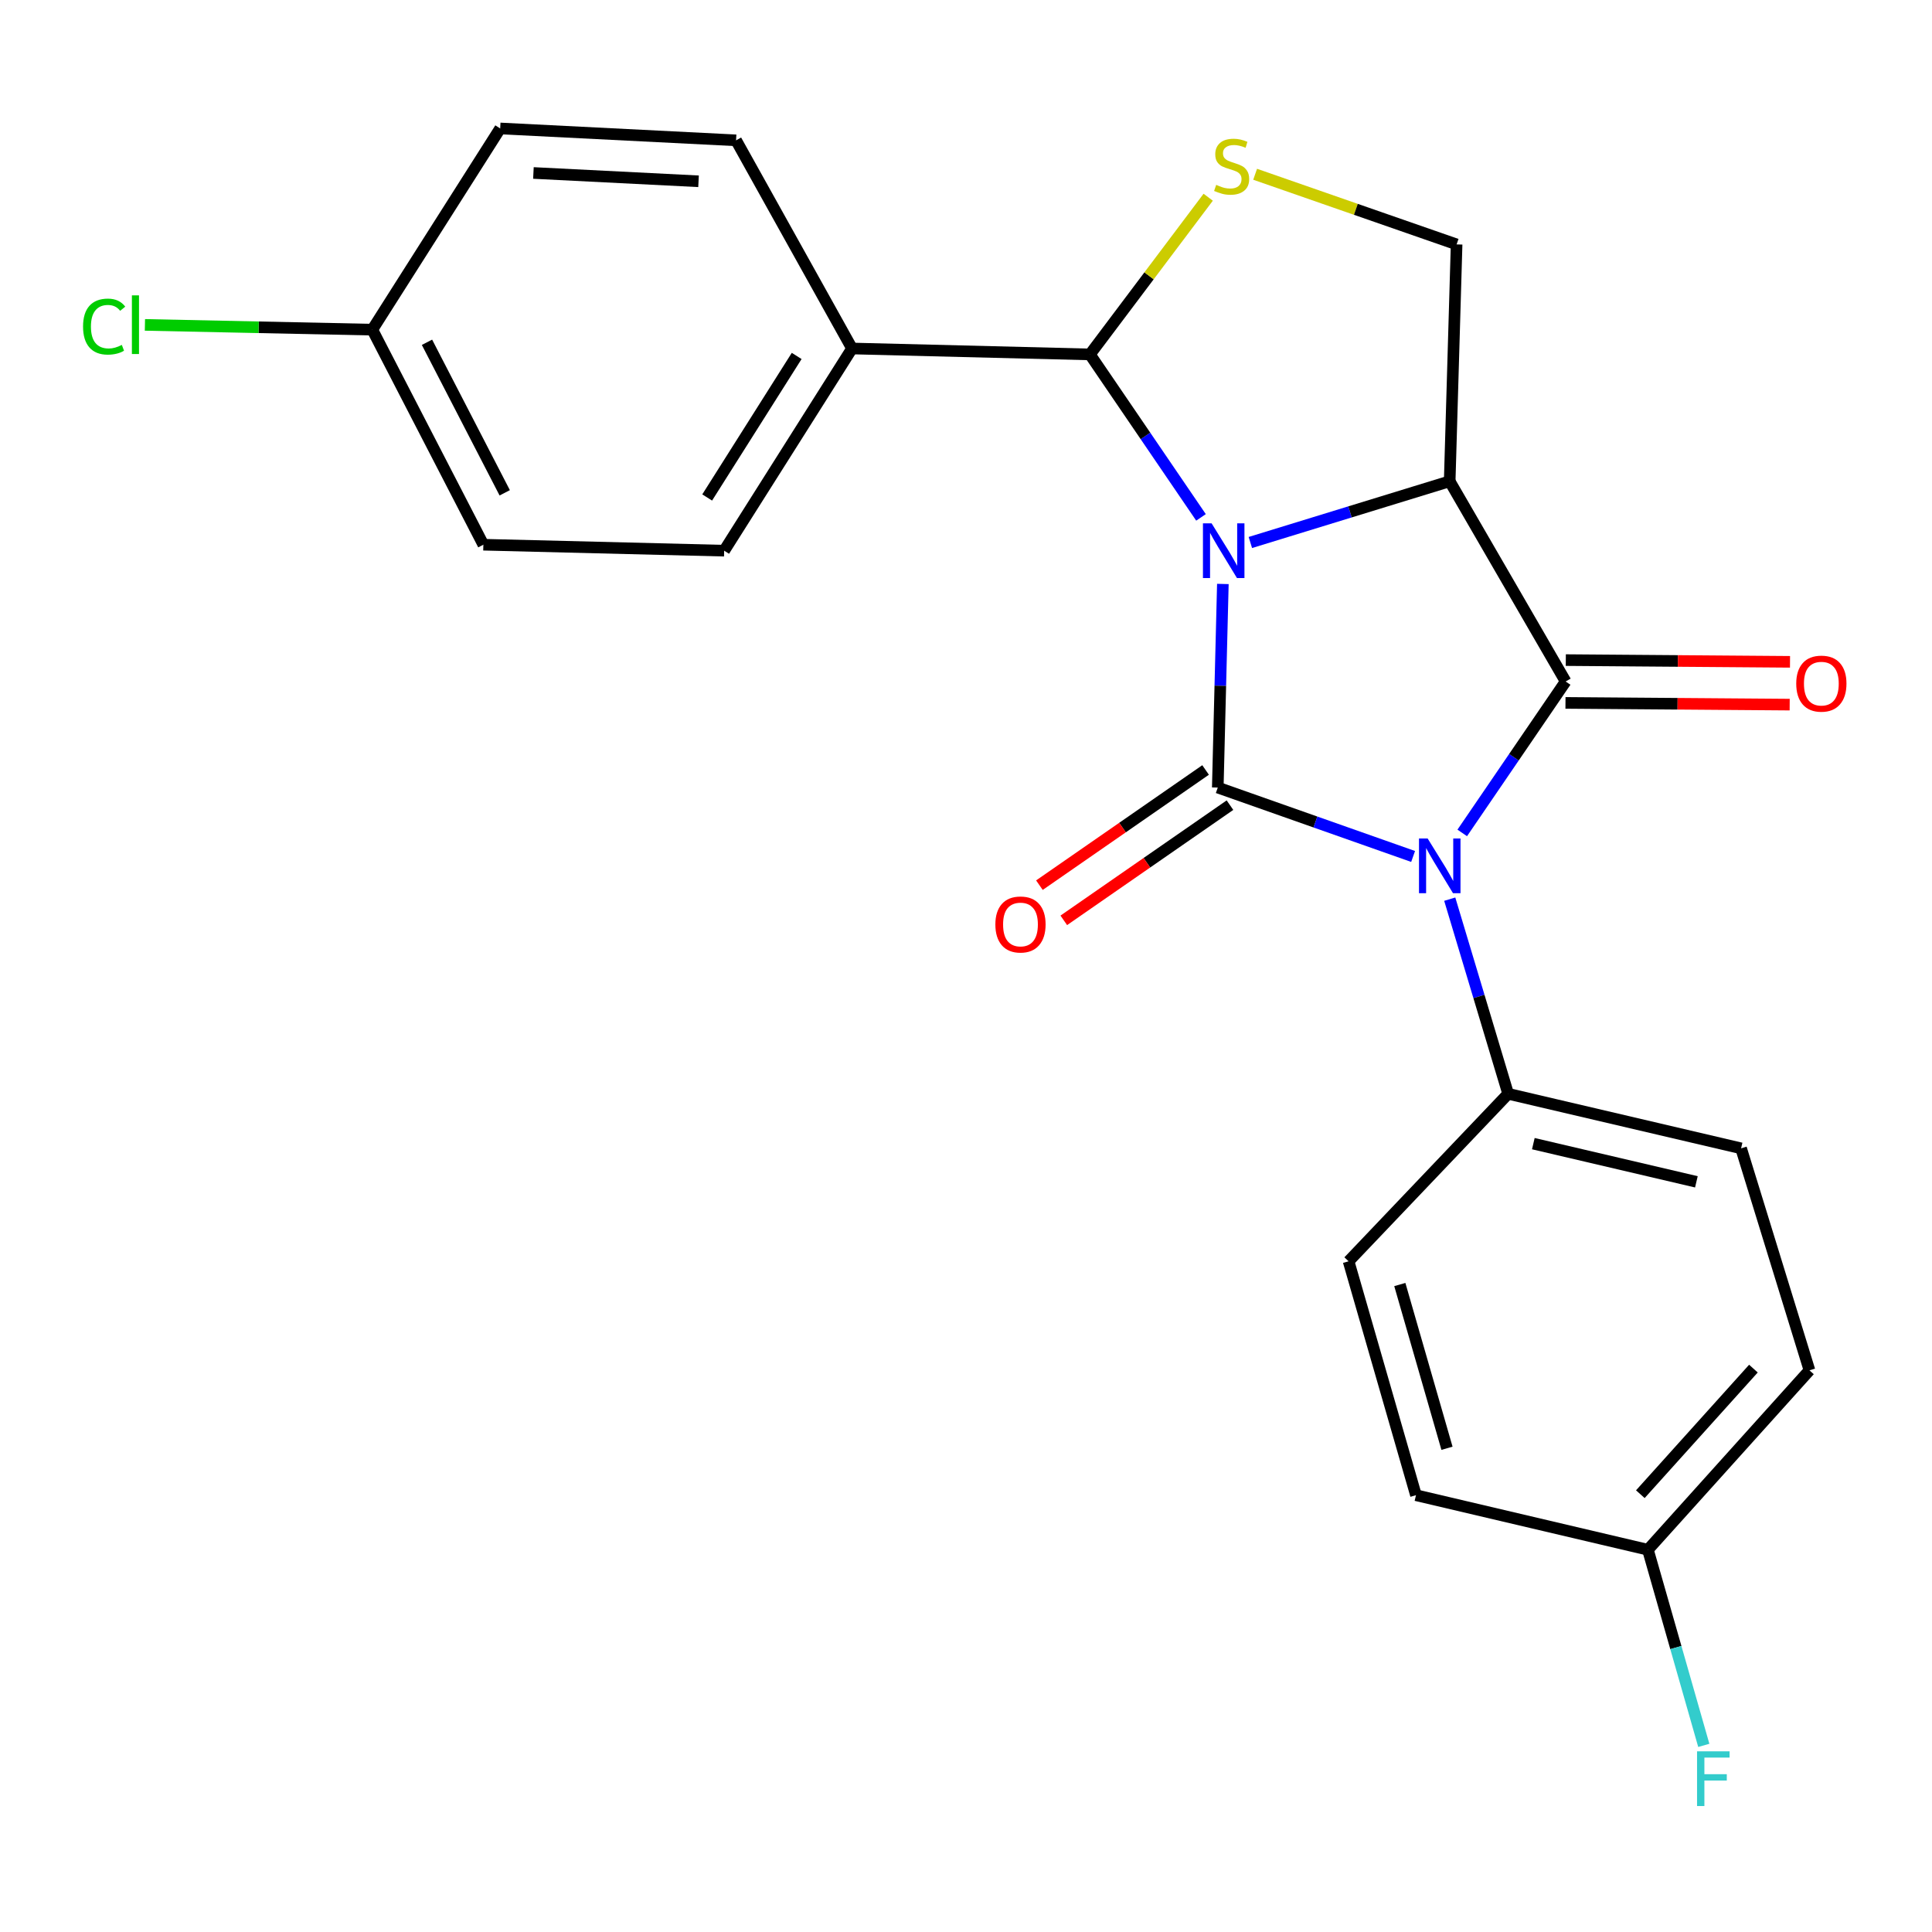 <?xml version='1.0' encoding='iso-8859-1'?>
<svg version='1.1' baseProfile='full'
              xmlns='http://www.w3.org/2000/svg'
                      xmlns:rdkit='http://www.rdkit.org/xml'
                      xmlns:xlink='http://www.w3.org/1999/xlink'
                  xml:space='preserve'
width='1000px' height='1000px' viewBox='0 0 1000 1000'>
<!-- END OF HEADER -->
<rect style='opacity:1.0;fill:#FFFFFF;stroke:none' width='1000' height='1000' x='0' y='0'> </rect>
<path class='bond-0' d='M 632.952,302.259 L 631.635,354.95' style='fill:none;fill-rule:evenodd;stroke:#0000FF;stroke-width:6px;stroke-linecap:butt;stroke-linejoin:miter;stroke-opacity:1' />
<path class='bond-0' d='M 631.635,354.95 L 630.318,407.641' style='fill:none;fill-rule:evenodd;stroke:#000000;stroke-width:6px;stroke-linecap:butt;stroke-linejoin:miter;stroke-opacity:1' />
<path class='bond-2' d='M 647.182,280.795 L 698.768,264.952' style='fill:none;fill-rule:evenodd;stroke:#0000FF;stroke-width:6px;stroke-linecap:butt;stroke-linejoin:miter;stroke-opacity:1' />
<path class='bond-2' d='M 698.768,264.952 L 750.355,249.11' style='fill:none;fill-rule:evenodd;stroke:#000000;stroke-width:6px;stroke-linecap:butt;stroke-linejoin:miter;stroke-opacity:1' />
<path class='bond-4' d='M 621.635,267.799 L 592.885,225.621' style='fill:none;fill-rule:evenodd;stroke:#0000FF;stroke-width:6px;stroke-linecap:butt;stroke-linejoin:miter;stroke-opacity:1' />
<path class='bond-4' d='M 592.885,225.621 L 564.135,183.443' style='fill:none;fill-rule:evenodd;stroke:#000000;stroke-width:6px;stroke-linecap:butt;stroke-linejoin:miter;stroke-opacity:1' />
<path class='bond-1' d='M 630.318,407.641 L 680.872,425.472' style='fill:none;fill-rule:evenodd;stroke:#000000;stroke-width:6px;stroke-linecap:butt;stroke-linejoin:miter;stroke-opacity:1' />
<path class='bond-1' d='M 680.872,425.472 L 731.425,443.303' style='fill:none;fill-rule:evenodd;stroke:#0000FF;stroke-width:6px;stroke-linecap:butt;stroke-linejoin:miter;stroke-opacity:1' />
<path class='bond-8' d='M 624.009,398.538 L 581.003,428.349' style='fill:none;fill-rule:evenodd;stroke:#000000;stroke-width:6px;stroke-linecap:butt;stroke-linejoin:miter;stroke-opacity:1' />
<path class='bond-8' d='M 581.003,428.349 L 537.997,458.16' style='fill:none;fill-rule:evenodd;stroke:#FF0000;stroke-width:6px;stroke-linecap:butt;stroke-linejoin:miter;stroke-opacity:1' />
<path class='bond-8' d='M 636.628,416.744 L 593.622,446.554' style='fill:none;fill-rule:evenodd;stroke:#000000;stroke-width:6px;stroke-linecap:butt;stroke-linejoin:miter;stroke-opacity:1' />
<path class='bond-8' d='M 593.622,446.554 L 550.616,476.365' style='fill:none;fill-rule:evenodd;stroke:#FF0000;stroke-width:6px;stroke-linecap:butt;stroke-linejoin:miter;stroke-opacity:1' />
<path class='bond-7' d='M 750.384,465.405 L 765.5,515.776' style='fill:none;fill-rule:evenodd;stroke:#0000FF;stroke-width:6px;stroke-linecap:butt;stroke-linejoin:miter;stroke-opacity:1' />
<path class='bond-7' d='M 765.5,515.776 L 780.616,566.147' style='fill:none;fill-rule:evenodd;stroke:#000000;stroke-width:6px;stroke-linecap:butt;stroke-linejoin:miter;stroke-opacity:1' />
<path class='bond-24' d='M 756.853,431.117 L 783.613,391.93' style='fill:none;fill-rule:evenodd;stroke:#0000FF;stroke-width:6px;stroke-linecap:butt;stroke-linejoin:miter;stroke-opacity:1' />
<path class='bond-24' d='M 783.613,391.93 L 810.373,352.742' style='fill:none;fill-rule:evenodd;stroke:#000000;stroke-width:6px;stroke-linecap:butt;stroke-linejoin:miter;stroke-opacity:1' />
<path class='bond-3' d='M 750.355,249.11 L 810.373,352.742' style='fill:none;fill-rule:evenodd;stroke:#000000;stroke-width:6px;stroke-linecap:butt;stroke-linejoin:miter;stroke-opacity:1' />
<path class='bond-6' d='M 750.355,249.11 L 753.936,126.502' style='fill:none;fill-rule:evenodd;stroke:#000000;stroke-width:6px;stroke-linecap:butt;stroke-linejoin:miter;stroke-opacity:1' />
<path class='bond-9' d='M 810.287,363.818 L 868.311,364.265' style='fill:none;fill-rule:evenodd;stroke:#000000;stroke-width:6px;stroke-linecap:butt;stroke-linejoin:miter;stroke-opacity:1' />
<path class='bond-9' d='M 868.311,364.265 L 926.334,364.713' style='fill:none;fill-rule:evenodd;stroke:#FF0000;stroke-width:6px;stroke-linecap:butt;stroke-linejoin:miter;stroke-opacity:1' />
<path class='bond-9' d='M 810.458,341.667 L 868.481,342.115' style='fill:none;fill-rule:evenodd;stroke:#000000;stroke-width:6px;stroke-linecap:butt;stroke-linejoin:miter;stroke-opacity:1' />
<path class='bond-9' d='M 868.481,342.115 L 926.505,342.562' style='fill:none;fill-rule:evenodd;stroke:#FF0000;stroke-width:6px;stroke-linecap:butt;stroke-linejoin:miter;stroke-opacity:1' />
<path class='bond-5' d='M 564.135,183.443 L 594.749,142.763' style='fill:none;fill-rule:evenodd;stroke:#000000;stroke-width:6px;stroke-linecap:butt;stroke-linejoin:miter;stroke-opacity:1' />
<path class='bond-5' d='M 594.749,142.763 L 625.363,102.083' style='fill:none;fill-rule:evenodd;stroke:#CCCC00;stroke-width:6px;stroke-linecap:butt;stroke-linejoin:miter;stroke-opacity:1' />
<path class='bond-10' d='M 564.135,183.443 L 441.009,180.379' style='fill:none;fill-rule:evenodd;stroke:#000000;stroke-width:6px;stroke-linecap:butt;stroke-linejoin:miter;stroke-opacity:1' />
<path class='bond-23' d='M 649.655,90.199 L 701.796,108.35' style='fill:none;fill-rule:evenodd;stroke:#CCCC00;stroke-width:6px;stroke-linecap:butt;stroke-linejoin:miter;stroke-opacity:1' />
<path class='bond-23' d='M 701.796,108.35 L 753.936,126.502' style='fill:none;fill-rule:evenodd;stroke:#000000;stroke-width:6px;stroke-linecap:butt;stroke-linejoin:miter;stroke-opacity:1' />
<path class='bond-11' d='M 780.616,566.147 L 901.182,594.378' style='fill:none;fill-rule:evenodd;stroke:#000000;stroke-width:6px;stroke-linecap:butt;stroke-linejoin:miter;stroke-opacity:1' />
<path class='bond-11' d='M 793.651,591.95 L 878.047,611.711' style='fill:none;fill-rule:evenodd;stroke:#000000;stroke-width:6px;stroke-linecap:butt;stroke-linejoin:miter;stroke-opacity:1' />
<path class='bond-12' d='M 780.616,566.147 L 698.028,652.845' style='fill:none;fill-rule:evenodd;stroke:#000000;stroke-width:6px;stroke-linecap:butt;stroke-linejoin:miter;stroke-opacity:1' />
<path class='bond-13' d='M 441.009,180.379 L 374.826,285.033' style='fill:none;fill-rule:evenodd;stroke:#000000;stroke-width:6px;stroke-linecap:butt;stroke-linejoin:miter;stroke-opacity:1' />
<path class='bond-13' d='M 412.36,184.237 L 366.031,257.495' style='fill:none;fill-rule:evenodd;stroke:#000000;stroke-width:6px;stroke-linecap:butt;stroke-linejoin:miter;stroke-opacity:1' />
<path class='bond-14' d='M 441.009,180.379 L 380.991,72.637' style='fill:none;fill-rule:evenodd;stroke:#000000;stroke-width:6px;stroke-linecap:butt;stroke-linejoin:miter;stroke-opacity:1' />
<path class='bond-18' d='M 901.182,594.378 L 936.575,709.282' style='fill:none;fill-rule:evenodd;stroke:#000000;stroke-width:6px;stroke-linecap:butt;stroke-linejoin:miter;stroke-opacity:1' />
<path class='bond-20' d='M 698.028,652.845 L 732.904,773.916' style='fill:none;fill-rule:evenodd;stroke:#000000;stroke-width:6px;stroke-linecap:butt;stroke-linejoin:miter;stroke-opacity:1' />
<path class='bond-20' d='M 724.545,664.874 L 748.959,749.623' style='fill:none;fill-rule:evenodd;stroke:#000000;stroke-width:6px;stroke-linecap:butt;stroke-linejoin:miter;stroke-opacity:1' />
<path class='bond-19' d='M 374.826,285.033 L 250.187,281.944' style='fill:none;fill-rule:evenodd;stroke:#000000;stroke-width:6px;stroke-linecap:butt;stroke-linejoin:miter;stroke-opacity:1' />
<path class='bond-17' d='M 380.991,72.637 L 258.9,66.484' style='fill:none;fill-rule:evenodd;stroke:#000000;stroke-width:6px;stroke-linecap:butt;stroke-linejoin:miter;stroke-opacity:1' />
<path class='bond-17' d='M 361.562,93.837 L 276.098,89.53' style='fill:none;fill-rule:evenodd;stroke:#000000;stroke-width:6px;stroke-linecap:butt;stroke-linejoin:miter;stroke-opacity:1' />
<path class='bond-15' d='M 192.704,170.632 L 258.9,66.484' style='fill:none;fill-rule:evenodd;stroke:#000000;stroke-width:6px;stroke-linecap:butt;stroke-linejoin:miter;stroke-opacity:1' />
<path class='bond-21' d='M 192.704,170.632 L 133.858,169.398' style='fill:none;fill-rule:evenodd;stroke:#000000;stroke-width:6px;stroke-linecap:butt;stroke-linejoin:miter;stroke-opacity:1' />
<path class='bond-21' d='M 133.858,169.398 L 75.013,168.163' style='fill:none;fill-rule:evenodd;stroke:#00CC00;stroke-width:6px;stroke-linecap:butt;stroke-linejoin:miter;stroke-opacity:1' />
<path class='bond-25' d='M 192.704,170.632 L 250.187,281.944' style='fill:none;fill-rule:evenodd;stroke:#000000;stroke-width:6px;stroke-linecap:butt;stroke-linejoin:miter;stroke-opacity:1' />
<path class='bond-25' d='M 221.008,177.165 L 261.246,255.083' style='fill:none;fill-rule:evenodd;stroke:#000000;stroke-width:6px;stroke-linecap:butt;stroke-linejoin:miter;stroke-opacity:1' />
<path class='bond-16' d='M 852.953,802.146 L 732.904,773.916' style='fill:none;fill-rule:evenodd;stroke:#000000;stroke-width:6px;stroke-linecap:butt;stroke-linejoin:miter;stroke-opacity:1' />
<path class='bond-22' d='M 852.953,802.146 L 867.418,852.775' style='fill:none;fill-rule:evenodd;stroke:#000000;stroke-width:6px;stroke-linecap:butt;stroke-linejoin:miter;stroke-opacity:1' />
<path class='bond-22' d='M 867.418,852.775 L 881.882,903.403' style='fill:none;fill-rule:evenodd;stroke:#33CCCC;stroke-width:6px;stroke-linecap:butt;stroke-linejoin:miter;stroke-opacity:1' />
<path class='bond-26' d='M 852.953,802.146 L 936.575,709.282' style='fill:none;fill-rule:evenodd;stroke:#000000;stroke-width:6px;stroke-linecap:butt;stroke-linejoin:miter;stroke-opacity:1' />
<path class='bond-26' d='M 849.035,773.394 L 907.57,708.389' style='fill:none;fill-rule:evenodd;stroke:#000000;stroke-width:6px;stroke-linecap:butt;stroke-linejoin:miter;stroke-opacity:1' />
<path  class='atom-0' d='M 627.123 270.873
L 636.403 285.873
Q 637.323 287.353, 638.803 290.033
Q 640.283 292.713, 640.363 292.873
L 640.363 270.873
L 644.123 270.873
L 644.123 299.193
L 640.243 299.193
L 630.283 282.793
Q 629.123 280.873, 627.883 278.673
Q 626.683 276.473, 626.323 275.793
L 626.323 299.193
L 622.643 299.193
L 622.643 270.873
L 627.123 270.873
' fill='#0000FF'/>
<path  class='atom-2' d='M 738.951 434.006
L 748.231 449.006
Q 749.151 450.486, 750.631 453.166
Q 752.111 455.846, 752.191 456.006
L 752.191 434.006
L 755.951 434.006
L 755.951 462.326
L 752.071 462.326
L 742.111 445.926
Q 740.951 444.006, 739.711 441.806
Q 738.511 439.606, 738.151 438.926
L 738.151 462.326
L 734.471 462.326
L 734.471 434.006
L 738.951 434.006
' fill='#0000FF'/>
<path  class='atom-6' d='M 629.493 95.685
Q 629.813 95.805, 631.133 96.365
Q 632.453 96.925, 633.893 97.285
Q 635.373 97.605, 636.813 97.605
Q 639.493 97.605, 641.053 96.325
Q 642.613 95.005, 642.613 92.725
Q 642.613 91.165, 641.813 90.205
Q 641.053 89.245, 639.853 88.725
Q 638.653 88.205, 636.653 87.605
Q 634.133 86.845, 632.613 86.125
Q 631.133 85.405, 630.053 83.885
Q 629.013 82.365, 629.013 79.805
Q 629.013 76.245, 631.413 74.045
Q 633.853 71.845, 638.653 71.845
Q 641.933 71.845, 645.653 73.405
L 644.733 76.485
Q 641.333 75.085, 638.773 75.085
Q 636.013 75.085, 634.493 76.245
Q 632.973 77.365, 633.013 79.325
Q 633.013 80.845, 633.773 81.765
Q 634.573 82.685, 635.693 83.205
Q 636.853 83.725, 638.773 84.325
Q 641.333 85.125, 642.853 85.925
Q 644.373 86.725, 645.453 88.365
Q 646.573 89.965, 646.573 92.725
Q 646.573 96.645, 643.933 98.765
Q 641.333 100.845, 636.973 100.845
Q 634.453 100.845, 632.533 100.285
Q 630.653 99.765, 628.413 98.845
L 629.493 95.685
' fill='#CCCC00'/>
<path  class='atom-9' d='M 515.2 478.507
Q 515.2 471.707, 518.56 467.907
Q 521.92 464.107, 528.2 464.107
Q 534.48 464.107, 537.84 467.907
Q 541.2 471.707, 541.2 478.507
Q 541.2 485.387, 537.8 489.307
Q 534.4 493.187, 528.2 493.187
Q 521.96 493.187, 518.56 489.307
Q 515.2 485.427, 515.2 478.507
M 528.2 489.987
Q 532.52 489.987, 534.84 487.107
Q 537.2 484.187, 537.2 478.507
Q 537.2 472.947, 534.84 470.147
Q 532.52 467.307, 528.2 467.307
Q 523.88 467.307, 521.52 470.107
Q 519.2 472.907, 519.2 478.507
Q 519.2 484.227, 521.52 487.107
Q 523.88 489.987, 528.2 489.987
' fill='#FF0000'/>
<path  class='atom-10' d='M 929.728 353.844
Q 929.728 347.044, 933.088 343.244
Q 936.448 339.444, 942.728 339.444
Q 949.008 339.444, 952.368 343.244
Q 955.728 347.044, 955.728 353.844
Q 955.728 360.724, 952.328 364.644
Q 948.928 368.524, 942.728 368.524
Q 936.488 368.524, 933.088 364.644
Q 929.728 360.764, 929.728 353.844
M 942.728 365.324
Q 947.048 365.324, 949.368 362.444
Q 951.728 359.524, 951.728 353.844
Q 951.728 348.284, 949.368 345.484
Q 947.048 342.644, 942.728 342.644
Q 938.408 342.644, 936.048 345.444
Q 933.728 348.244, 933.728 353.844
Q 933.728 359.564, 936.048 362.444
Q 938.408 365.324, 942.728 365.324
' fill='#FF0000'/>
<path  class='atom-22' d='M 42.988 169.04
Q 42.988 162, 46.268 158.32
Q 49.588 154.6, 55.868 154.6
Q 61.708 154.6, 64.828 158.72
L 62.188 160.88
Q 59.908 157.88, 55.868 157.88
Q 51.588 157.88, 49.308 160.76
Q 47.068 163.6, 47.068 169.04
Q 47.068 174.64, 49.388 177.52
Q 51.748 180.4, 56.308 180.4
Q 59.428 180.4, 63.068 178.52
L 64.188 181.52
Q 62.708 182.48, 60.468 183.04
Q 58.228 183.6, 55.748 183.6
Q 49.588 183.6, 46.268 179.84
Q 42.988 176.08, 42.988 169.04
' fill='#00CC00'/>
<path  class='atom-22' d='M 68.268 152.88
L 71.948 152.88
L 71.948 183.24
L 68.268 183.24
L 68.268 152.88
' fill='#00CC00'/>
<path  class='atom-23' d='M 878.388 906.484
L 895.228 906.484
L 895.228 909.724
L 882.188 909.724
L 882.188 918.324
L 893.788 918.324
L 893.788 921.604
L 882.188 921.604
L 882.188 934.804
L 878.388 934.804
L 878.388 906.484
' fill='#33CCCC'/>
</svg>
